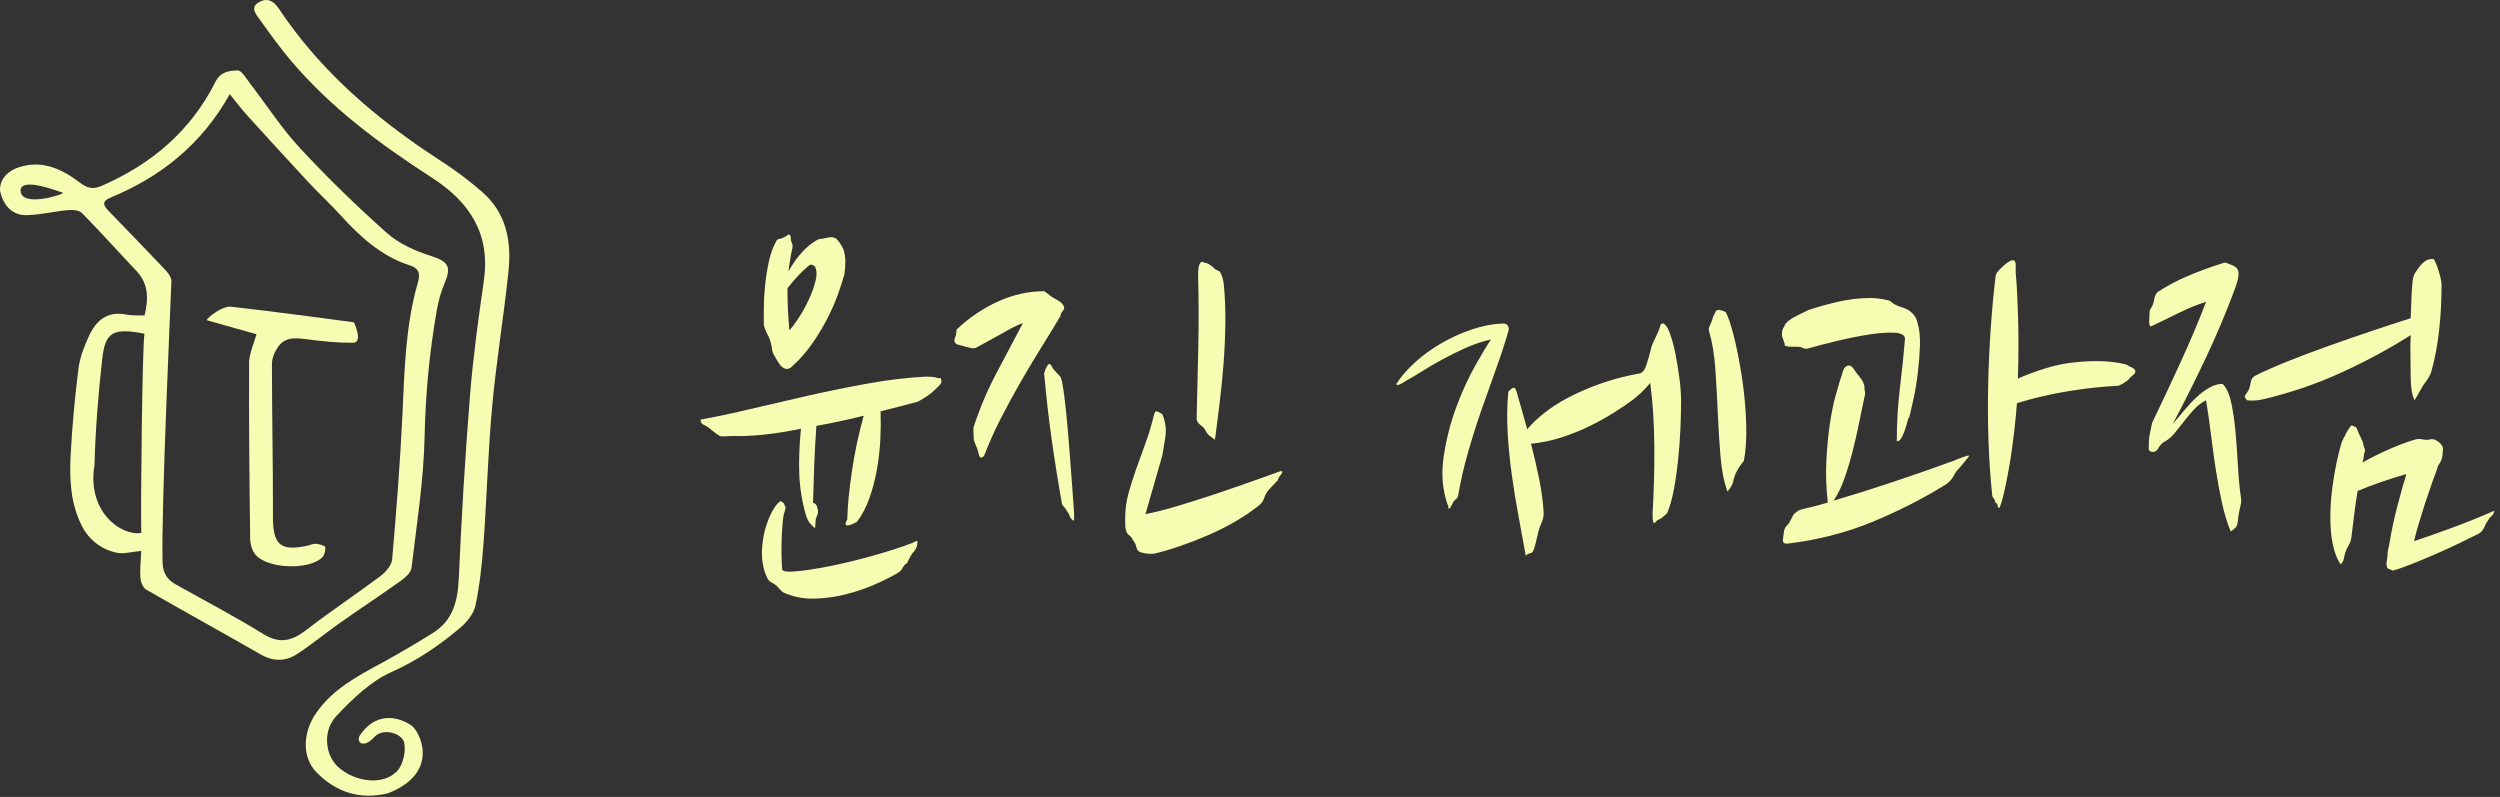 <?xml version="1.0" encoding="UTF-8"?>
<svg width="229px" height="73px" viewBox="0 0 229 73" version="1.1" xmlns="http://www.w3.org/2000/svg" xmlns:xlink="http://www.w3.org/1999/xlink">
    <rect x="0" y="0" width="229" height="73" fill="#333333" stroke="none"/>
    <!-- Generator: Sketch 40.1 (33804) - http://www.bohemiancoding.com/sketch -->
    <title>Logo-Horizontal</title>
    <desc>Created with Sketch.</desc>
    <defs></defs>
    <g id="PROJECT-PAGES" stroke="none" stroke-width="1" fill="none" fill-rule="evenodd">
        <g id="PROJECT---YOON-JIN'S-BAKERY" transform="translate(-425, -3566)" fill="#F6FCB2">
            <g id="SECTN-6-LOGOS" transform="translate(0, 3237)">
                <g id="Logo-Horizontal" transform="translate(425, 329)">
                    <path d="M74.473,46.08 C74.591,46.05 74.708,46.139 74.826,46.345 L74.915,46.699 C74.944,46.846 74.937,46.978 74.893,47.096 C74.848,47.214 74.797,47.347 74.738,47.494 C74.708,47.641 74.694,47.804 74.694,47.98 C74.694,48.157 74.679,48.29 74.649,48.378 C74.502,48.26 74.347,48.106 74.185,47.914 C74.023,47.722 73.898,47.465 73.81,47.141 C73.456,45.903 73.257,44.658 73.213,43.406 C73.169,42.153 73.22,40.776 73.368,39.273 C70.922,39.774 68.83,39.995 67.091,39.936 L66.075,39.98 C65.898,39.921 65.699,39.803 65.478,39.627 C65.257,39.45 65.073,39.302 64.925,39.185 C64.778,39.067 64.616,38.971 64.439,38.897 C64.262,38.824 64.174,38.669 64.174,38.433 C65.5,38.197 67.003,37.881 68.682,37.483 C70.362,37.085 72.108,36.68 73.92,36.267 C75.732,35.855 77.574,35.479 79.445,35.14 C81.316,34.801 83.106,34.588 84.815,34.499 C85.257,34.499 85.567,34.529 85.744,34.588 C85.891,34.647 86.009,34.661 86.097,34.632 C86.186,34.602 86.23,34.706 86.23,34.941 C86.23,35.059 86.171,35.177 86.053,35.295 C85.935,35.413 85.817,35.531 85.699,35.649 C85.464,35.884 85.191,36.105 84.882,36.312 C84.572,36.518 84.3,36.68 84.064,36.798 C83.504,36.945 82.944,37.092 82.384,37.24 C81.825,37.387 81.25,37.534 80.661,37.682 C80.69,38.477 80.683,39.332 80.639,40.245 C80.594,41.159 80.491,42.072 80.329,42.986 C80.167,43.899 79.939,44.776 79.644,45.616 C79.349,46.455 78.966,47.185 78.495,47.804 C78.436,47.833 78.333,47.885 78.185,47.958 C78.038,48.032 77.898,48.083 77.766,48.113 C77.633,48.142 77.537,48.128 77.478,48.069 C77.419,48.01 77.464,47.848 77.611,47.583 C77.64,46.345 77.78,44.879 78.031,43.185 C78.281,41.49 78.642,39.789 79.114,38.08 C77.729,38.433 76.285,38.743 74.782,39.008 C74.694,40.245 74.627,41.439 74.583,42.588 C74.539,43.737 74.502,44.901 74.473,46.08 L74.473,46.08 Z M74.694,22.079 C74.841,21.961 75.01,21.895 75.202,21.88 C75.394,21.865 75.578,21.829 75.754,21.77 C75.931,21.74 76.079,21.726 76.196,21.726 C76.314,21.726 76.447,21.77 76.594,21.858 C76.859,22.123 77.08,22.447 77.257,22.831 C77.375,23.184 77.434,23.567 77.434,23.98 C77.434,24.392 77.405,24.775 77.346,25.129 C77.198,25.659 77.007,26.256 76.771,26.919 C76.535,27.582 76.241,28.267 75.887,28.974 C75.533,29.682 75.128,30.381 74.672,31.074 C74.215,31.766 73.707,32.407 73.147,32.997 C72.911,33.232 72.705,33.431 72.528,33.593 C72.351,33.755 72.174,33.822 71.997,33.792 C71.762,33.733 71.563,33.586 71.401,33.35 C71.239,33.114 71.069,32.834 70.892,32.51 C70.804,32.363 70.745,32.179 70.716,31.958 C70.686,31.737 70.642,31.523 70.583,31.317 C70.495,31.022 70.384,30.757 70.252,30.521 C70.119,30.286 70.023,30.02 69.964,29.726 L69.964,28.289 C69.964,27.656 70.001,26.963 70.075,26.212 C70.148,25.46 70.266,24.709 70.428,23.958 C70.59,23.206 70.834,22.551 71.158,21.991 C71.217,21.932 71.298,21.895 71.401,21.88 C71.504,21.865 71.614,21.829 71.732,21.77 C71.88,21.711 71.997,21.644 72.086,21.571 C72.174,21.497 72.263,21.475 72.351,21.505 C72.41,21.593 72.439,21.696 72.439,21.814 C72.439,21.932 72.454,22.035 72.484,22.123 C72.543,22.271 72.579,22.381 72.594,22.455 C72.609,22.528 72.602,22.639 72.572,22.786 C72.484,23.14 72.417,23.486 72.373,23.825 C72.329,24.164 72.277,24.51 72.218,24.864 C72.602,24.186 73.007,23.611 73.434,23.14 C73.861,22.668 74.281,22.315 74.694,22.079 L74.694,22.079 Z M71.776,47.185 C71.688,47.715 71.629,48.474 71.6,49.461 C71.57,50.448 71.585,51.34 71.644,52.135 C71.644,52.341 72.071,52.408 72.926,52.334 C73.78,52.26 74.826,52.098 76.064,51.848 C77.301,51.597 78.605,51.281 79.976,50.898 C81.346,50.514 82.532,50.131 83.534,49.748 L84.02,49.527 C84.079,49.94 83.931,50.323 83.578,50.677 C83.431,50.883 83.298,51.119 83.18,51.384 C83.121,51.531 83.07,51.612 83.025,51.627 C82.981,51.642 82.93,51.678 82.871,51.737 C82.812,51.796 82.738,51.907 82.65,52.069 C82.561,52.231 82.443,52.356 82.296,52.445 C81.707,52.798 80.992,53.159 80.152,53.527 C79.313,53.896 78.429,54.198 77.5,54.434 C76.572,54.669 75.629,54.802 74.672,54.831 C73.714,54.861 72.837,54.713 72.042,54.389 C71.835,54.33 71.666,54.227 71.533,54.08 C71.401,53.933 71.261,53.785 71.113,53.638 C70.966,53.52 70.819,53.424 70.671,53.351 C70.524,53.277 70.406,53.166 70.318,53.019 C70.141,52.666 70.008,52.297 69.92,51.914 C69.802,51.354 69.765,50.765 69.81,50.146 C69.854,49.527 69.957,48.938 70.119,48.378 C70.281,47.818 70.48,47.317 70.716,46.875 C70.951,46.433 71.202,46.109 71.467,45.903 C71.585,45.932 71.688,45.991 71.776,46.08 C71.894,46.286 71.953,46.448 71.953,46.566 C71.924,46.684 71.894,46.794 71.865,46.897 C71.835,47.001 71.806,47.096 71.776,47.185 L71.776,47.185 Z M72.307,30.256 C72.513,30.05 72.786,29.689 73.125,29.173 C73.463,28.658 73.773,28.105 74.053,27.516 C74.333,26.926 74.546,26.344 74.694,25.77 C74.841,25.195 74.826,24.746 74.649,24.422 C74.561,24.333 74.465,24.274 74.362,24.245 C74.259,24.215 74.134,24.274 73.986,24.422 C73.692,24.657 73.382,24.952 73.058,25.306 C72.734,25.659 72.425,26.028 72.13,26.411 C72.13,27.088 72.145,27.744 72.174,28.378 C72.204,29.011 72.248,29.637 72.307,30.256 L72.307,30.256 Z M106.473,41.704 L104.926,47.096 C105.81,46.92 106.746,46.684 107.733,46.389 C108.72,46.094 109.73,45.778 110.761,45.439 C111.792,45.1 112.809,44.754 113.811,44.4 C114.813,44.047 115.77,43.708 116.684,43.384 C116.743,43.354 116.875,43.302 117.081,43.229 C117.288,43.155 117.406,43.133 117.435,43.163 C117.494,43.221 117.45,43.339 117.302,43.516 C117.155,43.693 117.067,43.855 117.037,44.002 L116.242,44.842 C116.035,45.078 115.888,45.336 115.8,45.616 C115.711,45.896 115.534,46.139 115.269,46.345 C113.943,47.376 112.411,48.268 110.672,49.019 C108.934,49.77 107.284,50.338 105.722,50.721 C105.251,50.75 104.838,50.706 104.484,50.588 C104.278,50.529 104.146,50.367 104.087,50.102 C104.028,49.837 103.925,49.63 103.777,49.483 C103.689,49.277 103.578,49.13 103.446,49.041 C103.313,48.953 103.217,48.82 103.158,48.643 C103.1,48.467 103.07,48.275 103.07,48.069 L103.07,47.406 C103.07,46.669 103.166,45.947 103.357,45.24 C103.549,44.533 103.777,43.803 104.042,43.052 C104.308,42.301 104.595,41.505 104.904,40.665 C105.214,39.825 105.486,38.919 105.722,37.947 C105.752,37.888 105.774,37.829 105.788,37.77 C105.803,37.711 105.855,37.682 105.943,37.682 C106.002,37.682 106.054,37.696 106.098,37.726 C106.142,37.755 106.194,37.785 106.252,37.814 C106.37,37.873 106.444,37.917 106.473,37.947 C106.768,38.654 106.857,39.369 106.739,40.091 C106.621,40.813 106.532,41.35 106.473,41.704 L106.473,41.704 Z M97.147,28.93 C96.587,29.873 95.991,30.853 95.357,31.869 C94.724,32.886 94.097,33.932 93.479,35.008 C92.86,36.083 92.263,37.181 91.689,38.301 C91.114,39.42 90.606,40.555 90.164,41.704 C90.075,41.851 89.957,41.925 89.81,41.925 C89.722,41.807 89.67,41.704 89.655,41.616 C89.641,41.527 89.604,41.38 89.545,41.174 C89.486,41.026 89.412,40.849 89.324,40.643 C89.235,40.437 89.191,40.26 89.191,40.113 C89.191,39.906 89.184,39.715 89.169,39.538 C89.154,39.361 89.162,39.214 89.191,39.096 C89.751,37.387 90.451,35.737 91.291,34.146 C92.131,32.555 92.934,31.037 93.7,29.593 C93.199,29.77 92.521,30.109 91.666,30.61 L90.473,31.273 C90.267,31.391 90.075,31.494 89.898,31.582 C89.722,31.671 89.56,31.759 89.412,31.847 C89.294,31.906 89.162,31.921 89.014,31.892 C88.867,31.862 88.676,31.818 88.44,31.759 C88.263,31.7 88.072,31.648 87.865,31.604 C87.659,31.56 87.526,31.479 87.467,31.361 C87.409,31.243 87.401,31.133 87.445,31.03 C87.49,30.926 87.526,30.816 87.556,30.698 C87.585,30.58 87.6,30.477 87.6,30.389 C87.6,30.3 87.615,30.227 87.644,30.168 C88.764,29.107 90.016,28.26 91.401,27.626 C92.786,26.993 94.201,26.676 95.644,26.676 C95.703,26.705 95.865,26.823 96.131,27.03 C96.219,27.118 96.425,27.251 96.749,27.427 C97.074,27.604 97.28,27.766 97.368,27.914 C97.516,28.12 97.516,28.304 97.368,28.466 C97.221,28.628 97.147,28.783 97.147,28.93 L97.147,28.93 Z M112.087,25.925 C112.205,27.074 112.256,28.297 112.242,29.593 C112.227,30.89 112.168,32.179 112.065,33.461 C111.962,34.742 111.836,35.973 111.689,37.151 C111.542,38.33 111.409,39.376 111.291,40.29 L111.247,40.245 C111.247,40.245 111.129,40.157 110.893,39.98 C110.746,39.892 110.628,39.774 110.54,39.627 L110.275,39.185 C110.216,39.126 110.098,39.03 109.921,38.897 C109.744,38.765 109.641,38.595 109.612,38.389 C109.671,36.091 109.722,33.866 109.766,31.715 C109.811,29.564 109.803,27.383 109.744,25.173 C109.744,24.967 109.759,24.753 109.788,24.532 C109.818,24.311 109.892,24.142 110.009,24.024 C110.068,23.965 110.127,23.958 110.186,24.002 C110.245,24.046 110.304,24.068 110.363,24.068 C110.481,24.068 110.628,24.127 110.805,24.245 C110.982,24.363 111.129,24.481 111.247,24.599 C111.335,24.687 111.431,24.746 111.534,24.775 C111.638,24.805 111.719,24.864 111.777,24.952 C111.925,25.217 112.028,25.541 112.087,25.925 L112.087,25.925 Z M97.28,34.941 C97.427,35.737 97.552,36.665 97.656,37.726 C97.759,38.787 97.854,39.87 97.943,40.975 C98.031,42.08 98.112,43.155 98.186,44.201 C98.26,45.247 98.326,46.168 98.385,46.964 L98.385,47.715 C98.179,47.597 98.053,47.465 98.009,47.317 C97.965,47.17 97.869,46.993 97.722,46.787 C97.663,46.669 97.589,46.566 97.501,46.478 C97.412,46.389 97.339,46.286 97.28,46.168 C96.926,44.194 96.61,42.212 96.33,40.223 C96.05,38.234 95.821,36.223 95.644,34.19 L95.777,33.792 C95.807,33.733 95.836,33.682 95.865,33.637 C95.895,33.593 95.924,33.542 95.954,33.483 C95.983,33.394 96.028,33.35 96.086,33.35 C96.204,33.35 96.293,33.424 96.352,33.571 C96.411,33.718 96.514,33.866 96.661,34.013 C96.897,34.249 97.044,34.404 97.103,34.477 C97.162,34.551 97.221,34.706 97.28,34.941 L97.28,34.941 Z M141.391,46.831 C141.421,47.185 141.369,47.509 141.237,47.804 C141.104,48.098 140.994,48.408 140.905,48.732 C140.846,48.967 140.78,49.255 140.706,49.594 C140.633,49.932 140.552,50.205 140.463,50.411 C140.375,50.588 140.279,50.677 140.176,50.677 C140.073,50.677 139.933,50.75 139.756,50.898 C139.55,49.719 139.329,48.503 139.093,47.251 C138.857,45.999 138.651,44.732 138.474,43.45 C138.297,42.168 138.172,40.886 138.099,39.604 C138.025,38.323 138.047,37.078 138.165,35.87 C138.401,35.634 138.563,35.516 138.651,35.516 C138.769,35.516 138.857,35.634 138.916,35.87 C139.064,36.37 139.218,36.908 139.38,37.483 C139.542,38.057 139.712,38.669 139.889,39.317 C140.979,38.05 142.452,36.975 144.309,36.091 C146.165,35.207 148.08,34.588 150.055,34.234 C150.379,34.234 150.629,33.969 150.806,33.439 C150.983,32.908 151.145,32.334 151.292,31.715 C151.351,31.538 151.454,31.302 151.602,31.008 C151.749,30.713 151.852,30.492 151.911,30.345 C152.029,30.02 152.095,29.821 152.11,29.748 C152.125,29.674 152.206,29.637 152.353,29.637 C152.559,29.696 152.758,29.984 152.95,30.499 C153.141,31.015 153.311,31.634 153.458,32.356 C153.605,33.078 153.731,33.836 153.834,34.632 C153.937,35.428 153.988,36.12 153.988,36.709 C153.988,37.505 153.966,38.389 153.922,39.361 C153.878,40.334 153.804,41.299 153.701,42.256 C153.598,43.214 153.465,44.113 153.303,44.953 C153.141,45.792 152.942,46.478 152.707,47.008 C152.353,47.362 152.073,47.568 151.867,47.627 C151.808,47.656 151.734,47.722 151.646,47.826 C151.557,47.929 151.499,47.951 151.469,47.892 C151.41,47.774 151.381,47.597 151.381,47.362 L151.381,46.92 C151.499,44.975 151.55,42.956 151.535,40.864 C151.521,38.772 151.395,36.842 151.16,35.074 C150.924,35.369 150.659,35.656 150.364,35.936 C150.069,36.216 149.804,36.444 149.568,36.621 C149.097,36.975 148.522,37.365 147.845,37.792 C147.167,38.219 146.423,38.632 145.613,39.03 C144.802,39.428 143.94,39.774 143.027,40.069 C142.113,40.363 141.185,40.555 140.242,40.643 C140.507,41.674 140.751,42.728 140.972,43.803 C141.193,44.879 141.333,45.888 141.391,46.831 L141.391,46.831 Z M138.165,30.345 C137.841,31.464 137.465,32.613 137.038,33.792 C136.611,34.971 136.176,36.194 135.734,37.461 C135.292,38.728 134.879,40.024 134.496,41.35 C134.113,42.676 133.804,44.017 133.568,45.373 C133.539,45.52 133.487,45.623 133.413,45.682 C133.34,45.741 133.273,45.8 133.214,45.859 C133.156,45.918 133.082,46.043 132.993,46.234 C132.905,46.426 132.831,46.536 132.772,46.566 C132.684,46.595 132.647,46.559 132.662,46.455 C132.677,46.352 132.655,46.271 132.596,46.212 C132.124,44.857 132.006,43.391 132.242,41.814 C132.478,40.238 132.861,38.735 133.391,37.306 C133.922,35.877 134.504,34.602 135.137,33.483 C135.771,32.363 136.25,31.567 136.574,31.096 C135.778,31.273 135.005,31.531 134.253,31.869 C133.502,32.208 132.787,32.562 132.109,32.93 C131.432,33.299 130.813,33.66 130.253,34.013 C129.693,34.367 129.222,34.647 128.839,34.853 C128.22,35.265 127.91,35.369 127.91,35.162 C128.323,34.514 128.883,33.866 129.59,33.218 C130.297,32.569 131.093,31.987 131.977,31.472 C132.861,30.956 133.796,30.529 134.784,30.19 C135.771,29.851 136.736,29.667 137.679,29.637 C137.914,29.637 138.069,29.718 138.143,29.88 C138.216,30.042 138.224,30.197 138.165,30.345 L138.165,30.345 Z M159.734,42.234 C159.617,42.352 159.491,42.514 159.359,42.721 C159.226,42.927 159.13,43.089 159.071,43.207 C158.924,43.501 158.821,43.796 158.762,44.091 C158.703,44.385 158.526,44.695 158.232,45.019 C157.908,44.105 157.694,43.015 157.591,41.748 C157.488,40.481 157.407,39.17 157.348,37.814 C157.289,36.459 157.215,35.125 157.127,33.814 C157.038,32.503 156.847,31.346 156.552,30.345 C156.493,30.197 156.53,29.991 156.663,29.726 C156.795,29.461 156.891,29.195 156.95,28.93 C157.009,28.871 157.06,28.775 157.105,28.643 C157.149,28.51 157.215,28.429 157.303,28.4 C157.362,28.37 157.473,28.378 157.635,28.422 C157.797,28.466 157.908,28.503 157.966,28.532 C158.084,28.591 158.136,28.635 158.121,28.665 C158.106,28.694 158.129,28.739 158.187,28.798 C158.453,29.416 158.718,30.308 158.983,31.472 C159.248,32.636 159.469,33.866 159.646,35.162 C159.823,36.459 159.926,37.741 159.955,39.008 C159.985,40.275 159.911,41.35 159.734,42.234 L159.734,42.234 Z M184.663,25.262 C184.752,26.322 184.818,27.67 184.862,29.306 C184.906,30.941 184.899,32.731 184.84,34.676 C185.577,34.352 186.387,34.05 187.271,33.77 C188.155,33.49 188.995,33.306 189.79,33.218 C191.765,32.982 193.43,33.041 194.785,33.394 C194.903,33.483 195.05,33.564 195.227,33.637 C195.404,33.711 195.522,33.807 195.581,33.925 C195.64,34.072 195.581,34.212 195.404,34.345 C195.227,34.477 195.094,34.602 195.006,34.72 C194.947,34.809 194.8,34.927 194.564,35.074 C194.328,35.221 194.137,35.31 193.989,35.339 C192.634,35.398 191.139,35.56 189.503,35.825 C187.868,36.091 186.284,36.459 184.752,36.93 C184.634,38.433 184.472,39.906 184.265,41.35 C184.059,42.794 183.794,44.194 183.47,45.549 C183.44,45.638 183.389,45.815 183.315,46.08 C183.242,46.345 183.175,46.492 183.116,46.522 C183.057,46.551 183.013,46.485 182.984,46.323 C182.954,46.161 182.91,46.08 182.851,46.08 C182.792,46.08 182.763,46.036 182.763,45.947 C182.763,45.859 182.674,45.697 182.497,45.461 C182.321,43.811 182.203,42.094 182.144,40.312 C182.085,38.529 182.078,36.761 182.122,35.008 C182.166,33.254 182.247,31.545 182.365,29.88 C182.483,28.216 182.63,26.661 182.807,25.217 C182.836,25.07 182.984,24.864 183.249,24.599 C183.514,24.333 183.72,24.157 183.868,24.068 C184.192,23.832 184.413,23.773 184.531,23.891 C184.619,23.98 184.656,24.164 184.641,24.444 C184.626,24.724 184.634,24.996 184.663,25.262 L184.663,25.262 Z M170.784,35.472 C170.784,35.619 170.799,35.759 170.829,35.892 C170.858,36.024 170.843,36.179 170.784,36.356 C170.637,37.063 170.475,37.851 170.298,38.72 C170.121,39.59 169.923,40.459 169.702,41.328 C169.481,42.197 169.23,43.03 168.95,43.826 C168.67,44.621 168.339,45.299 167.956,45.859 C169.665,45.358 171.47,44.791 173.37,44.157 C175.271,43.523 177.149,42.868 179.006,42.19 C179.065,42.161 179.168,42.116 179.315,42.058 C179.462,41.999 179.617,41.94 179.779,41.881 C179.941,41.822 180.081,41.778 180.199,41.748 C180.317,41.719 180.376,41.719 180.376,41.748 C180.376,41.778 180.332,41.844 180.243,41.947 C180.155,42.05 180.059,42.168 179.956,42.301 C179.853,42.433 179.75,42.558 179.647,42.676 C179.543,42.794 179.477,42.868 179.448,42.897 C179.3,43.045 179.197,43.17 179.138,43.273 C179.079,43.376 179.02,43.479 178.961,43.582 C178.903,43.686 178.829,43.796 178.74,43.914 C178.652,44.032 178.519,44.164 178.343,44.312 C176.221,45.638 173.945,46.802 171.514,47.804 C169.083,48.805 166.497,49.468 163.757,49.793 C163.433,49.822 163.285,49.697 163.315,49.417 C163.344,49.137 163.374,48.909 163.403,48.732 C163.433,48.496 163.521,48.304 163.668,48.157 C163.816,48.01 163.919,47.862 163.978,47.715 C164.037,47.627 164.096,47.516 164.154,47.384 C164.213,47.251 164.272,47.155 164.331,47.096 C164.538,46.89 164.729,46.757 164.906,46.699 C165.083,46.64 165.304,46.581 165.569,46.522 C165.864,46.463 166.166,46.389 166.475,46.301 C166.784,46.212 167.101,46.124 167.425,46.036 C167.278,44.71 167.234,43.45 167.293,42.256 C167.352,41.063 167.455,39.951 167.602,38.919 C167.749,37.888 167.941,36.952 168.177,36.113 C168.412,35.273 168.633,34.544 168.84,33.925 C168.958,33.63 169.134,33.483 169.37,33.483 C169.517,33.483 169.665,33.593 169.812,33.814 C169.959,34.035 170.107,34.234 170.254,34.411 C170.608,34.823 170.784,35.177 170.784,35.472 L170.784,35.472 Z M175.646,29.593 C175.823,30.153 175.897,30.845 175.867,31.671 C175.838,32.496 175.772,33.335 175.669,34.19 C175.565,35.044 175.433,35.84 175.271,36.577 C175.109,37.313 174.983,37.859 174.895,38.212 C174.836,38.242 174.777,38.374 174.718,38.61 C174.659,38.846 174.586,39.096 174.497,39.361 C174.409,39.627 174.306,39.87 174.188,40.091 C174.07,40.312 173.923,40.422 173.746,40.422 C173.746,38.743 173.842,37.114 174.033,35.538 C174.225,33.962 174.379,32.466 174.497,31.052 C174.497,30.698 174.166,30.507 173.503,30.477 C172.84,30.448 172.044,30.507 171.116,30.654 C170.188,30.801 169.208,31 168.177,31.251 C167.145,31.501 166.276,31.729 165.569,31.936 C165.422,31.965 165.274,31.943 165.127,31.869 C164.98,31.796 164.832,31.759 164.685,31.759 L164.022,31.759 C163.816,31.759 163.639,31.729 163.491,31.671 C163.491,31.523 163.447,31.346 163.359,31.14 C163.27,30.934 163.226,30.757 163.226,30.61 C163.226,30.374 163.27,30.182 163.359,30.035 C163.447,29.888 163.506,29.77 163.536,29.682 C163.712,29.446 164.029,29.21 164.486,28.974 C164.943,28.739 165.333,28.547 165.657,28.4 C166.335,28.164 167.197,27.921 168.243,27.67 C169.289,27.42 170.328,27.295 171.359,27.295 C171.801,27.295 172.346,27.368 172.994,27.516 C173.142,27.575 173.26,27.648 173.348,27.737 C173.436,27.825 173.554,27.899 173.702,27.958 C173.908,28.046 174.129,28.127 174.365,28.201 C174.6,28.274 174.807,28.385 174.983,28.532 C175.337,28.798 175.558,29.151 175.646,29.593 L175.646,29.593 Z M199.028,38.831 C199.382,38.418 199.743,37.991 200.111,37.549 C200.48,37.107 200.855,36.709 201.238,36.356 C201.621,36.002 202.012,35.715 202.41,35.494 C202.807,35.273 203.198,35.162 203.581,35.162 C203.934,35.486 204.2,36.054 204.376,36.864 C204.553,37.674 204.686,38.58 204.774,39.582 C204.863,40.584 204.936,41.616 204.995,42.676 C205.054,43.737 205.143,44.68 205.26,45.505 C205.319,45.741 205.305,46.036 205.216,46.389 C205.128,46.743 205.069,47.037 205.039,47.273 C205.01,47.627 204.973,47.892 204.929,48.069 C204.885,48.246 204.686,48.452 204.332,48.688 C204.008,47.892 203.743,47.023 203.537,46.08 C203.33,45.137 203.146,44.15 202.984,43.118 C202.822,42.087 202.675,41.026 202.542,39.936 C202.41,38.846 202.255,37.755 202.078,36.665 C201.666,36.871 201.297,37.151 200.973,37.505 C200.649,37.859 200.34,38.227 200.045,38.61 C199.75,38.993 199.463,39.354 199.183,39.693 C198.903,40.032 198.616,40.275 198.321,40.422 C198.056,40.569 197.857,40.768 197.724,41.019 C197.592,41.269 197.422,41.395 197.216,41.395 C197.01,41.395 196.877,41.321 196.818,41.174 C196.818,40.584 196.848,40.135 196.907,39.825 C196.966,39.516 197.039,39.155 197.128,38.743 C197.982,36.975 198.851,35.125 199.735,33.195 C200.619,31.265 201.4,29.416 202.078,27.648 C201.312,27.884 200.494,28.216 199.625,28.643 C198.756,29.07 197.923,29.475 197.128,29.858 C197.039,29.917 196.973,29.91 196.929,29.836 C196.885,29.763 196.862,29.645 196.862,29.483 C196.862,29.321 196.87,29.151 196.885,28.974 C196.899,28.798 196.907,28.65 196.907,28.532 C196.907,28.444 196.944,28.348 197.017,28.245 C197.091,28.142 197.157,28.017 197.216,27.869 C197.275,27.693 197.319,27.508 197.349,27.317 C197.378,27.125 197.467,26.941 197.614,26.764 C198.468,26.204 199.397,25.711 200.398,25.284 C201.4,24.856 202.461,24.466 203.581,24.112 C203.728,24.053 203.853,24.046 203.957,24.09 C204.06,24.134 204.155,24.171 204.244,24.201 C204.421,24.26 204.59,24.341 204.752,24.444 C204.914,24.547 205.01,24.702 205.039,24.908 C205.069,25.144 205.039,25.416 204.951,25.726 C204.863,26.035 204.774,26.308 204.686,26.543 C203.92,28.606 203.058,30.654 202.1,32.687 C201.143,34.72 200.119,36.768 199.028,38.831 L199.028,38.831 Z M215.382,49.262 C215.353,49.498 215.264,49.741 215.117,49.991 C214.97,50.242 214.867,50.47 214.808,50.677 C214.749,50.912 214.705,51.104 214.675,51.251 C214.646,51.398 214.557,51.546 214.41,51.693 C214.174,51.369 213.983,50.956 213.835,50.456 C213.688,49.955 213.585,49.409 213.526,48.82 C213.408,47.494 213.452,46.072 213.658,44.555 C213.865,43.037 214.145,41.689 214.498,40.511 C214.557,40.393 214.601,40.297 214.631,40.223 C214.66,40.15 214.705,40.069 214.763,39.98 C214.97,39.538 215.176,39.199 215.382,38.964 C215.441,38.993 215.53,39.022 215.647,39.052 C215.765,39.081 215.854,39.17 215.913,39.317 C216.001,39.553 216.112,39.803 216.244,40.069 C216.377,40.334 216.458,40.555 216.487,40.732 C216.517,40.879 216.554,40.997 216.598,41.085 C216.642,41.174 216.649,41.262 216.62,41.35 C216.561,41.527 216.524,41.704 216.509,41.881 C216.495,42.058 216.458,42.22 216.399,42.367 C217.136,41.954 217.916,41.564 218.741,41.196 C219.567,40.827 220.362,40.525 221.128,40.29 C221.393,40.201 221.651,40.186 221.902,40.245 C222.152,40.304 222.395,40.304 222.631,40.245 C222.808,40.186 223.029,40.245 223.294,40.422 C223.559,40.599 223.721,40.805 223.78,41.041 C223.78,41.159 223.766,41.38 223.736,41.704 C223.707,42.028 223.574,42.337 223.338,42.632 C223.279,42.838 223.206,43.059 223.117,43.295 C223.029,43.531 222.926,43.811 222.808,44.135 L222.145,46.08 C221.939,46.728 221.74,47.369 221.548,48.002 C221.357,48.636 221.217,49.159 221.128,49.572 C222.101,49.247 223.25,48.842 224.576,48.356 C225.902,47.87 227.198,47.347 228.465,46.787 C228.465,46.964 228.384,47.126 228.222,47.273 C228.06,47.42 227.906,47.627 227.758,47.892 C227.699,47.98 227.648,48.083 227.604,48.201 C227.559,48.319 227.493,48.437 227.405,48.555 C227.346,48.673 227.213,48.791 227.007,48.909 C226.476,49.174 225.843,49.483 225.106,49.837 C224.37,50.19 223.626,50.529 222.874,50.853 C222.123,51.177 221.408,51.472 220.73,51.737 C220.053,52.003 219.522,52.179 219.139,52.268 C219.08,52.209 218.992,52.165 218.874,52.135 C218.756,52.106 218.683,52.047 218.653,51.958 C218.594,51.811 218.587,51.619 218.631,51.384 C218.675,51.148 218.697,50.956 218.697,50.809 C218.697,50.662 218.712,50.522 218.741,50.389 C218.771,50.257 218.8,50.131 218.83,50.014 C219.036,48.746 219.294,47.524 219.603,46.345 C219.913,45.166 220.185,44.194 220.421,43.428 C219.773,43.605 219.021,43.84 218.167,44.135 C217.312,44.43 216.576,44.71 215.957,44.975 C215.839,45.682 215.736,46.396 215.647,47.118 C215.559,47.84 215.471,48.555 215.382,49.262 L215.382,49.262 Z M223.648,25.969 C223.648,29.122 223.338,31.803 222.719,34.013 C222.69,34.131 222.646,34.241 222.587,34.345 C222.528,34.448 222.469,34.558 222.41,34.676 L221.968,35.295 C221.821,35.531 221.688,35.759 221.57,35.98 C221.452,36.201 221.32,36.429 221.172,36.665 C221.025,36.341 220.929,35.995 220.885,35.626 C220.841,35.258 220.819,34.868 220.819,34.455 C220.819,33.866 220.812,33.254 220.797,32.621 C220.782,31.987 220.789,31.346 220.819,30.698 C218.874,31.936 216.76,33.078 214.476,34.124 C212.193,35.17 209.798,35.987 207.294,36.577 C207.058,36.636 206.793,36.672 206.498,36.687 C206.203,36.702 205.982,36.695 205.835,36.665 C205.629,36.459 205.57,36.304 205.658,36.201 C205.747,36.098 205.85,35.943 205.968,35.737 C206.056,35.56 206.122,35.324 206.167,35.03 C206.211,34.735 206.351,34.529 206.586,34.411 C207.412,33.998 208.413,33.556 209.592,33.085 C210.771,32.613 212.001,32.149 213.283,31.693 C214.565,31.236 215.861,30.787 217.172,30.345 C218.484,29.903 219.699,29.505 220.819,29.151 C220.848,28.562 220.87,27.987 220.885,27.427 C220.9,26.867 220.937,26.308 220.996,25.748 C221.025,25.424 221.106,25.166 221.239,24.974 C221.371,24.783 221.511,24.584 221.659,24.378 C221.777,24.23 221.931,24.083 222.123,23.936 C222.314,23.788 222.572,23.715 222.896,23.715 C222.985,23.773 223.117,24.053 223.294,24.554 C223.471,25.055 223.589,25.527 223.648,25.969 L223.648,25.969 Z" id="윤진-제과점"></path>
                    <g id="Logomark">
                        <path d="M5.776,17.657 C4.78,17.323 2.109,16.347 1.891,17.342 C1.726,19.089 5.753,17.854 5.776,17.657 M13.232,30.568 C10.386,30.012 9.641,30.392 9.367,32.858 C9.001,36.099 8.743,39.36 8.653,42.619 C7.952,46.849 11.056,49.111 12.942,48.821 C12.87,46.672 13.032,31.762 13.232,30.568 M21.046,8.628 C18.498,13.188 14.766,16.185 10.119,18.103 C9.151,18.503 9.595,18.956 10.044,19.419 C11.746,21.185 13.46,22.94 15.144,24.723 C15.408,25.006 15.714,25.422 15.701,25.765 C15.645,27.327 14.74,47.079 14.894,51.56 C14.926,52.468 15.297,53.084 16.063,53.512 C18.756,55.022 21.494,56.454 24.116,58.075 C25.659,59.028 26.79,58.69 28.099,57.675 C30.303,55.969 32.64,54.427 34.867,52.752 C35.342,52.395 35.876,51.774 35.923,51.235 C36.305,46.803 36.657,42.366 36.866,37.925 C37.056,33.861 37.141,29.794 38.285,25.856 C38.532,25.007 38.328,24.565 37.536,24.309 C34.905,23.458 32.962,21.664 31.152,19.669 C30.245,18.667 29.242,17.753 28.322,16.765 C26.428,14.729 24.55,12.675 22.684,10.616 C22.129,10.001 21.631,9.341 21.046,8.628 M12.939,50.463 C12.036,50.546 11.344,50.763 10.722,50.637 C9.307,50.344 8.177,49.485 7.516,48.207 C6.457,46.149 6.348,43.876 6.473,41.626 C6.615,39.002 6.856,36.382 7.187,33.774 C7.316,32.749 7.711,31.725 8.148,30.778 C8.8,29.359 9.838,28.463 11.571,28.816 C12.095,28.923 12.648,28.875 13.243,28.9 C13.613,27.351 13.615,25.991 12.483,24.801 C10.822,23.051 9.212,21.251 7.524,19.528 C7.272,19.271 6.698,19.205 6.293,19.241 C4.992,19.358 3.956,19.635 2.654,19.699 C0.352,19.899 0.006,17.46 0.006,17.46 C0.006,17.46 -0.195,15.95 1.791,15.299 C3.941,14.643 5.714,15.513 7.316,16.727 C8.049,17.285 8.564,17.353 9.35,17.008 C13.888,15.024 17.476,11.989 19.721,7.521 C20.205,6.561 21.024,6.461 21.767,6.454 C22.145,6.447 22.564,7.209 22.915,7.661 C24.432,9.629 25.79,11.747 27.473,13.56 C30.002,16.281 32.674,18.884 35.45,21.351 C36.534,22.315 38,22.971 39.401,23.421 C41.057,23.951 41.393,24.385 40.715,25.97 C40.385,26.741 40.158,27.578 40.013,28.407 C39.336,32.249 38.975,36.108 38.892,40.027 C38.807,44.041 38.168,48.044 37.69,52.046 C37.64,52.471 37.106,52.918 36.697,53.213 C34.85,54.53 32.954,55.778 31.102,57.084 C29.76,58.028 28.5,59.094 27.118,59.967 C26.108,60.605 24.999,60.59 23.889,59.952 C20.4,57.95 16.874,56.014 13.392,54.006 C13.1,53.837 12.889,53.314 12.862,52.939 C12.804,52.192 12.897,51.432 12.939,50.463" id="Fill-2"></path>
                        <path d="M32.953,67.377 C34.719,64.786 37.019,65.994 37.666,66.441 C38.424,66.922 40.43,70.745 35.552,72.659 C32.997,73.288 30.778,72.592 28.963,70.712 C27.656,69.355 27.713,67.102 28.971,65.297 C30.48,63.127 32.719,61.946 34.953,60.733 C36.545,59.867 38.103,58.944 39.643,57.987 C41.49,56.837 41.936,55.052 42.027,52.971 C42.272,47.429 42.597,41.889 43.042,36.358 C43.323,32.811 43.807,29.277 44.317,25.754 C44.939,21.461 43.075,18.551 39.594,16.3 C34.827,13.219 30.262,9.856 26.571,5.464 C25.591,4.298 24.701,3.055 23.813,1.815 C23.472,1.333 22.868,0.694 23.71,0.204 C24.391,-0.193 25.009,-0.013 25.523,0.766 C26.411,2.102 27.389,3.39 28.432,4.611 C31.898,8.672 36.041,11.934 40.506,14.822 C41.783,15.648 43.006,16.575 44.156,17.572 C46.386,19.502 46.867,22.113 46.577,24.87 C46.143,28.999 45.461,33.101 45.082,37.234 C44.701,41.367 44.597,45.521 44.299,49.663 C44.158,51.598 43.952,53.542 43.561,55.439 C43.408,56.19 42.791,56.964 42.179,57.484 C40.251,59.12 38.198,60.513 35.828,61.575 C33.939,62.419 32.298,64.019 30.834,65.559 C29.507,66.954 29.781,69.21 31.016,70.296 C32.575,71.661 35.121,71.954 36.37,70.64 C36.925,70.052 37.199,68.828 37.024,68.02 C36.847,67.207 35.156,66.633 34.323,67.476 C33.312,68.627 32.594,67.999 32.953,67.377" id="Fill-3"></path>
                        <path d="M21.104,28.093 C24.885,28.499 32.42,29.523 32.42,29.523 C32.42,29.523 33.314,31.418 32.316,31.396 C30.971,31.411 29.614,31.268 28.275,31.099 C27.242,30.97 26.197,30.764 25.489,31.75 C25.171,32.192 24.908,32.797 24.909,33.328 C24.909,37.99 25.017,42.653 25.002,47.312 C24.991,49.898 25.667,50.532 28.197,49.977 C28.444,49.921 28.698,49.784 28.934,49.81 C29.242,49.844 29.767,49.968 29.793,50.117 C29.84,50.422 29.712,50.875 29.487,51.086 C28.263,52.236 24.536,52.103 23.429,50.84 C23.107,50.474 22.922,49.864 22.916,49.363 C22.843,43.938 22.794,38.514 22.818,33.087 C22.898,32.229 23.238,31.521 23.498,30.618 C22.092,30.219 20.519,29.779 18.948,29.335 C18.956,29.073 20.418,28.02 21.104,28.093" id="Fill-4"></path>
                    </g>
                </g>
            </g>
        </g>
    </g>
</svg>